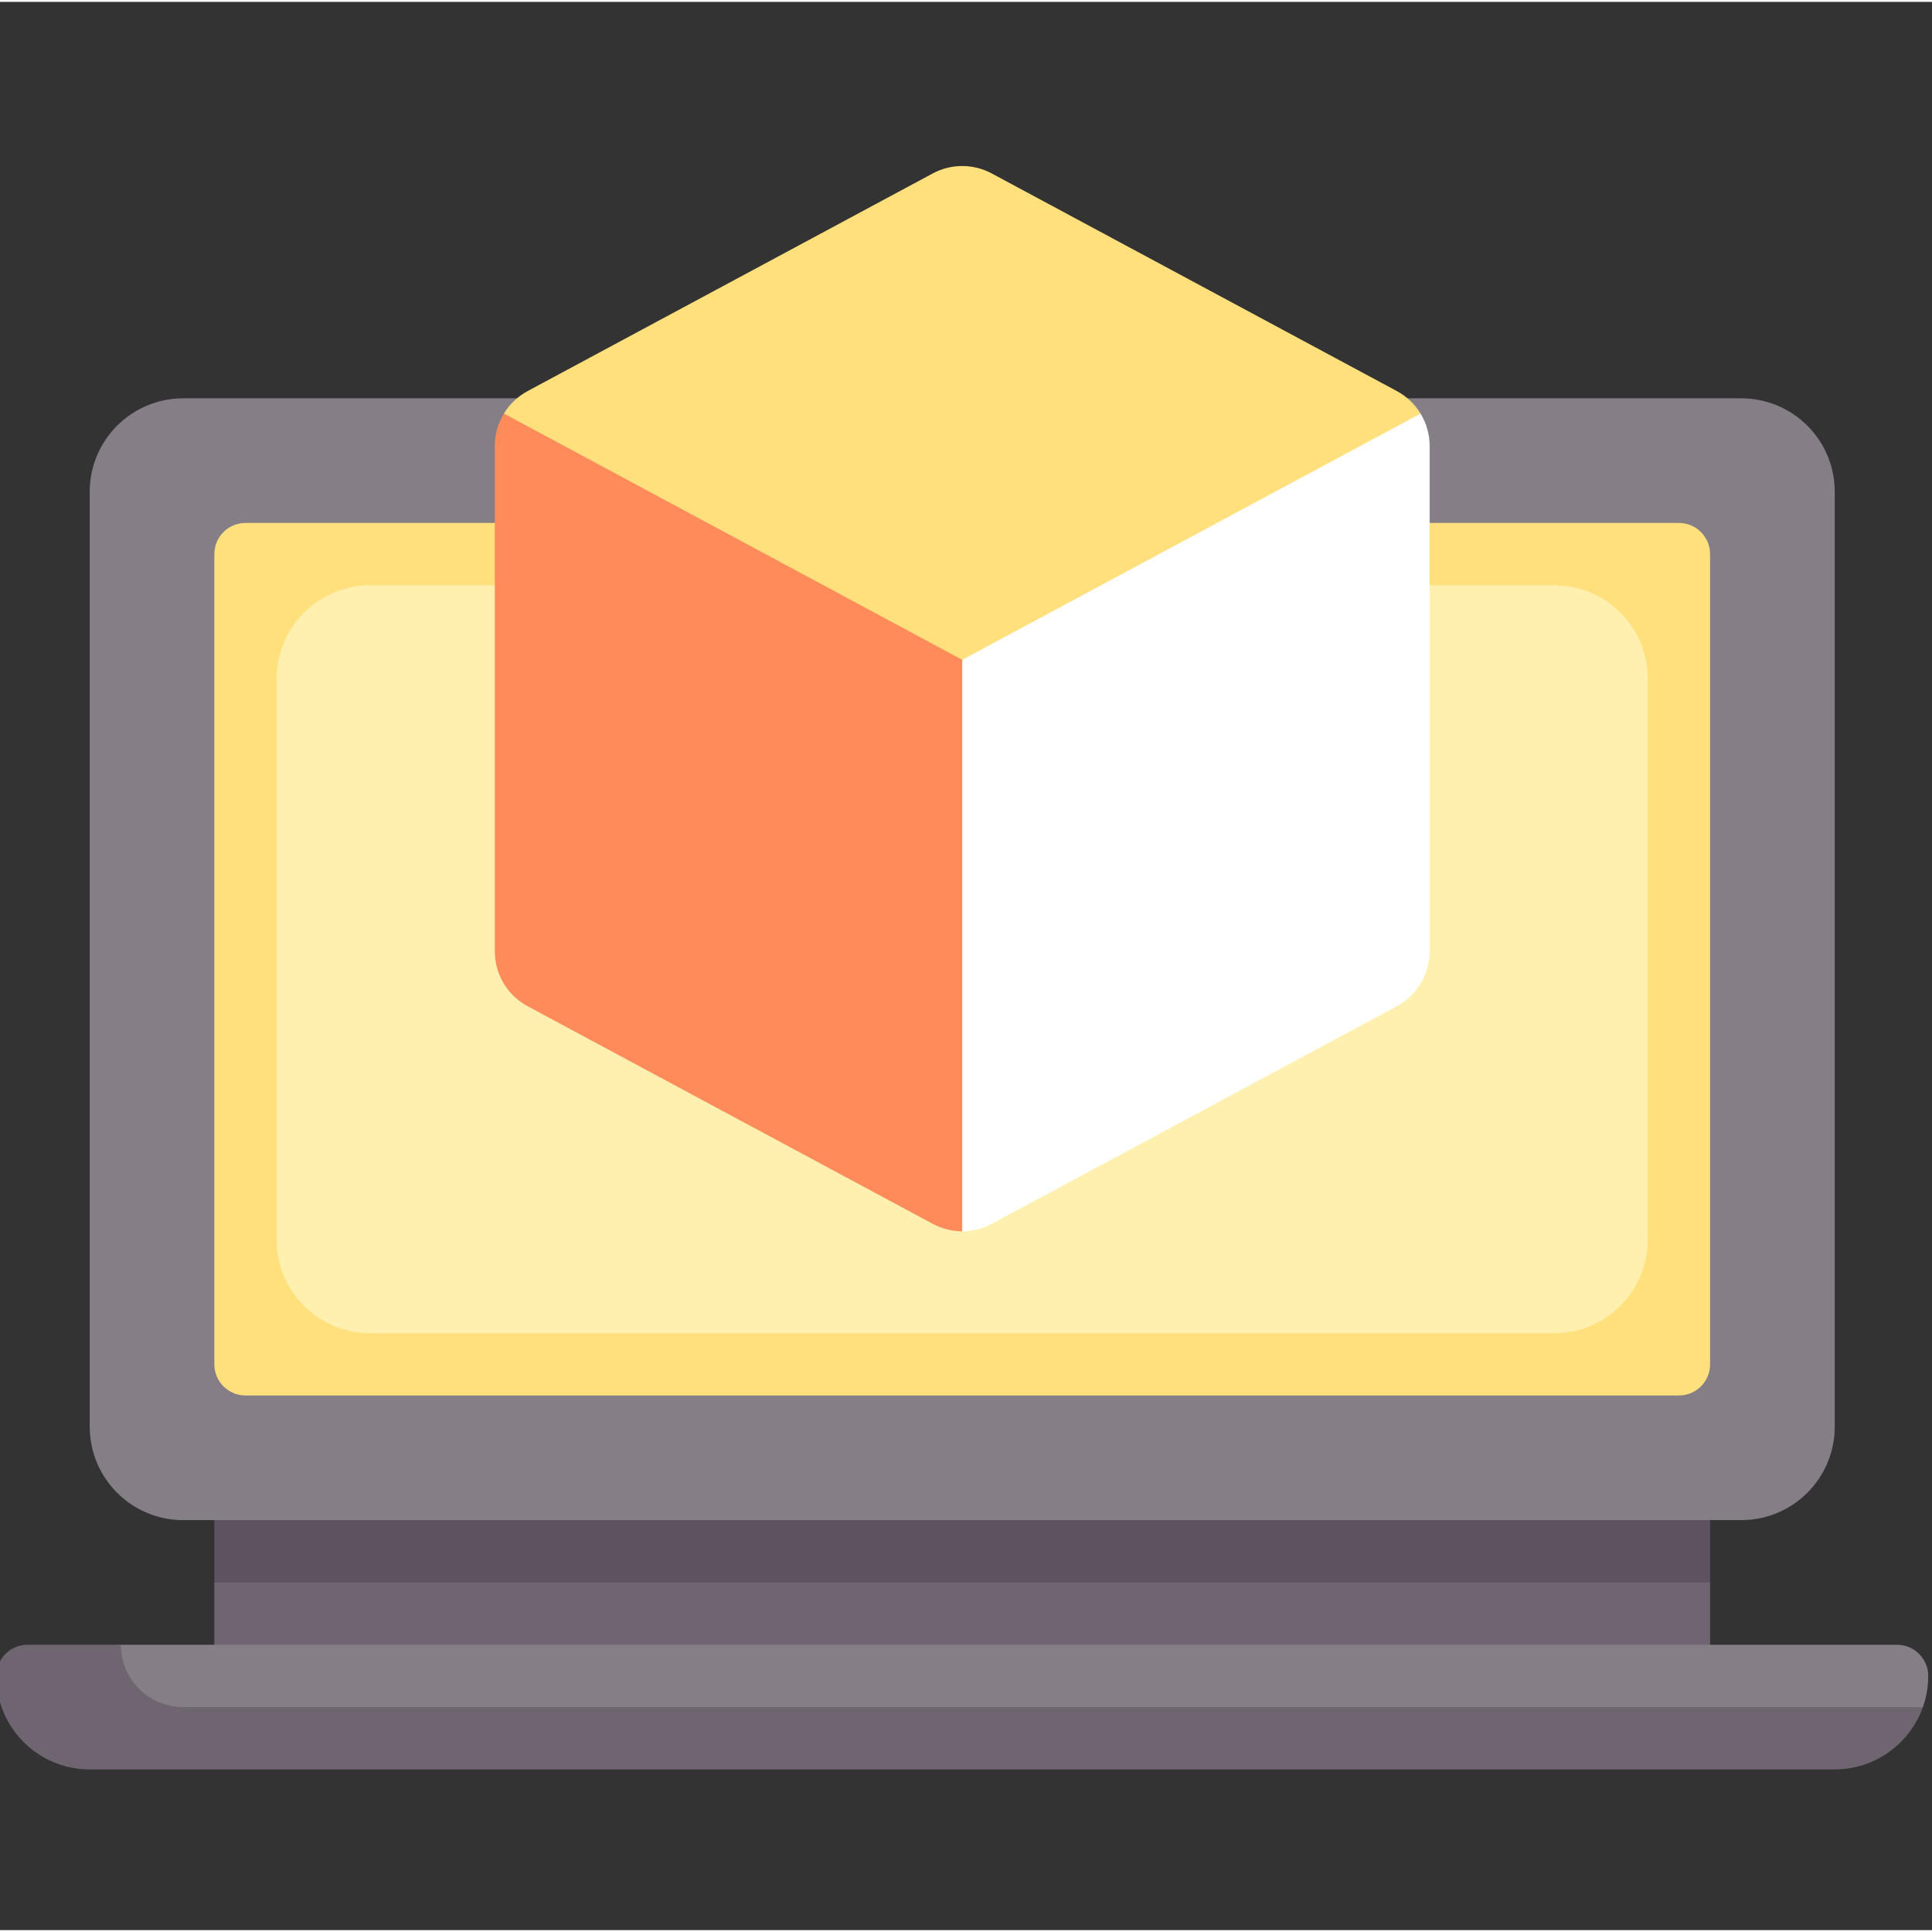 <svg height="511pt" viewBox="1 -43 511.999 511" width="511pt" xmlns="http://www.w3.org/2000/svg"><rect x="1" y="-43" width="511.999" height="511" fill="#333333" stroke="none"/><path d="m454.191 400.641h-396.387v-24.777l44.195-33.031h315.5l36.691 33.031zm0 0" fill="#6f6571"/><path d="m57.805 342.832h396.387v33.031h-396.387zm0 0" fill="#5d5360"/><path d="m462.449 359.348h-412.902c-13.68 0-24.773-11.094-24.773-24.773v-247.742c0-13.684 11.094-24.773 24.773-24.773h412.902c13.684 0 24.777 11.09 24.777 24.773v247.742c0 13.684-11.094 24.773-24.777 24.773zm0 0" fill="#857e87"/><path d="m503.742 392.383h-470.711c-4.562 0-8.258 3.695-8.258 8.258 0 13.68 11.094 17.316 24.773 17.316h437.68l23.363-9.062c.914-2.582 1.41-5.359 1.41-8.254 0-4.562-3.699-8.258-8.258-8.258zm0 0" fill="#857e87"/><path d="m445.934 326.316h-379.871c-4.559 0-8.258-3.699-8.258-8.258v-214.711c0-4.562 3.699-8.258 8.258-8.258h379.871c4.562 0 8.258 3.695 8.258 8.258v214.711c0 4.559-3.695 8.258-8.258 8.258zm0 0" fill="#ffe07d"/><path d="m412.902 309.801h-313.809c-13.68 0-24.773-11.094-24.773-24.773v-148.648c0-13.68 11.094-24.773 24.773-24.773h313.809c13.684 0 24.773 11.094 24.773 24.773v148.648c0 13.68-11.09 24.773-24.773 24.773zm0 0" fill="#fff0af"/><path d="m371.172 60.137-107.355-57.672c-4.883-2.621-10.754-2.621-15.633 0l-107.355 57.672c-2.641 1.418-4.793 3.496-6.293 5.965l113.648 124.355c4.879 2.621 10.75 2.621 15.633 0l113.648-124.355c-1.504-2.469-3.656-4.547-6.293-5.965zm0 0" fill="#ffe07d"/><path d="m33.031 392.383h-24.773c-4.625 0-8.293 3.828-8.258 8.453.105 13.594 11.156 24.578 24.773 24.578h462.453c10.77 0 19.953-6.918 23.367-16.516h-461.047c-9.121 0-16.516-7.398-16.516-16.516zm0 0" fill="#6f6571"/><path d="m377.461 66.102c1.547 2.543 2.41 5.5 2.41 8.586v133.922c0 6.082-3.344 11.668-8.699 14.547l-72.406 38.895-34.949 18.777c-2.441 1.312-5.129 1.965-7.816 1.965l-18-83.336 18-68.105zm0 0" fill="#fff"/><path d="m134.535 66.098c-1.547 2.543-2.406 5.504-2.406 8.586v133.922c0 6.082 3.34 11.672 8.699 14.551l72.406 38.895 34.949 18.777c2.441 1.309 5.129 1.965 7.816 1.965v-151.441zm0 0" fill="#ff8b5a"/></svg>
